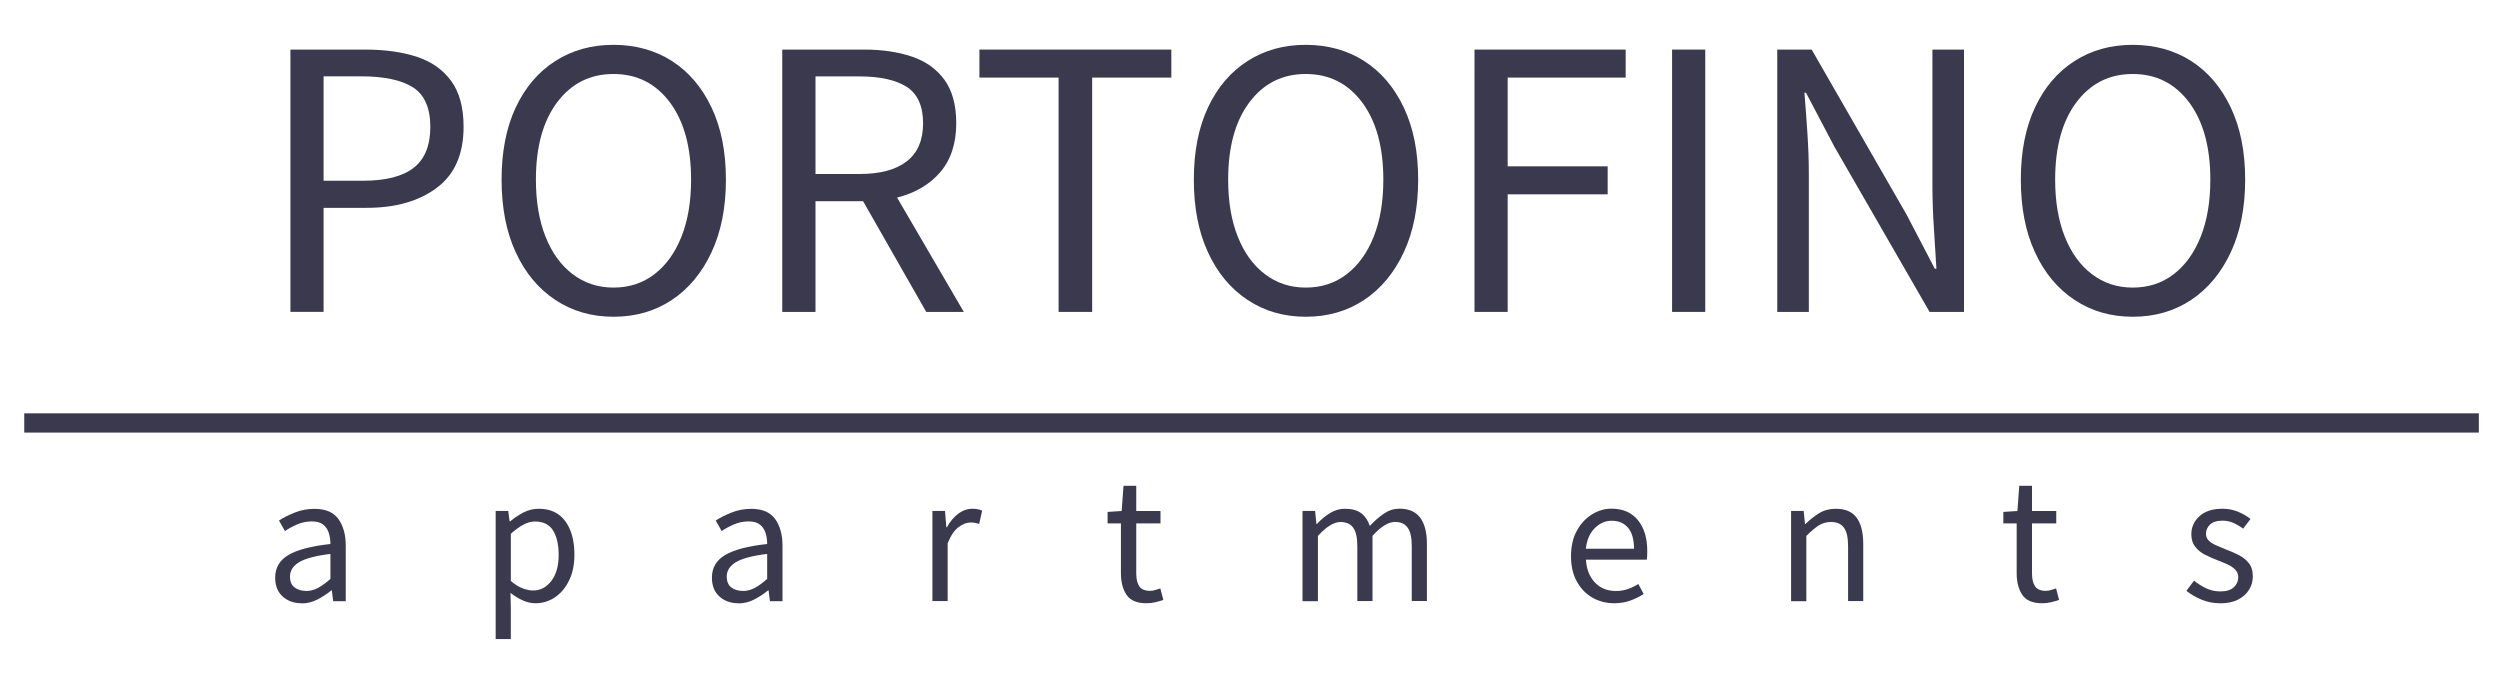 <?xml version="1.0" encoding="UTF-8"?>
<svg id="logos" xmlns="http://www.w3.org/2000/svg" viewBox="0 0 300 81.45">
  <defs>
    <style>
      .cls-1 {
        fill: #3b394e;
      }
    </style>
  </defs>
  <g>
    <path class="cls-1" d="M34.85,37.43V5.95h8.97c2.37,0,4.43.29,6.19.86,1.76.58,3.13,1.54,4.13,2.9.99,1.36,1.49,3.19,1.49,5.49,0,3.3-1.07,5.74-3.22,7.34-2.14,1.6-4.94,2.4-8.4,2.4h-5.18v12.48h-3.98ZM38.83,21.69h4.7c2.75,0,4.79-.52,6.12-1.56,1.33-1.04,1.99-2.68,1.99-4.92s-.7-3.85-2.09-4.73c-1.39-.88-3.46-1.32-6.21-1.32h-4.51v12.52Z"/>
    <path class="cls-1" d="M73.62,38.01c-2.62,0-4.95-.67-6.98-2.02-2.03-1.34-3.62-3.25-4.75-5.71-1.14-2.46-1.7-5.37-1.7-8.73s.57-6.25,1.7-8.66c1.14-2.42,2.72-4.27,4.75-5.57,2.03-1.3,4.36-1.94,6.98-1.94s4.99.65,7.01,1.94c2.02,1.3,3.6,3.15,4.75,5.57,1.15,2.42,1.73,5.3,1.73,8.66s-.58,6.27-1.73,8.73c-1.15,2.46-2.74,4.37-4.75,5.71-2.02,1.34-4.35,2.02-7.01,2.02ZM73.62,34.51c1.89,0,3.53-.54,4.92-1.61,1.39-1.07,2.47-2.57,3.24-4.51.77-1.94,1.15-4.21,1.15-6.84,0-3.9-.85-6.99-2.54-9.26-1.7-2.27-3.95-3.41-6.77-3.41s-5.07,1.14-6.77,3.41c-1.7,2.27-2.54,5.36-2.54,9.26,0,2.62.38,4.9,1.15,6.84.77,1.94,1.85,3.44,3.26,4.51,1.41,1.07,3.04,1.61,4.89,1.61Z"/>
    <path class="cls-1" d="M93.87,37.43V5.95h9.84c2.14,0,4.05.28,5.71.84,1.66.56,2.97,1.49,3.91,2.78.94,1.3,1.42,3.03,1.42,5.21,0,2.43-.64,4.39-1.92,5.88-1.28,1.49-3.01,2.5-5.18,3.05l8.01,13.72h-4.51l-7.58-13.29h-5.71v13.29h-3.98ZM97.86,20.88h5.28c2.46,0,4.35-.5,5.66-1.51,1.31-1.01,1.97-2.54,1.97-4.58s-.66-3.53-1.97-4.37c-1.31-.83-3.2-1.25-5.66-1.25h-5.28v11.71Z"/>
    <path class="cls-1" d="M127.03,37.43V9.31h-9.5v-3.36h23.03v3.36h-9.5v28.12h-4.03Z"/>
    <path class="cls-1" d="M156.69,38.01c-2.62,0-4.95-.67-6.98-2.02-2.03-1.34-3.62-3.25-4.75-5.71-1.14-2.46-1.7-5.37-1.7-8.73s.57-6.25,1.7-8.66c1.14-2.42,2.72-4.27,4.75-5.57,2.03-1.3,4.36-1.94,6.98-1.94s4.99.65,7.01,1.94c2.02,1.3,3.6,3.15,4.75,5.57,1.15,2.42,1.73,5.3,1.73,8.66s-.58,6.27-1.73,8.73c-1.15,2.46-2.74,4.37-4.75,5.71-2.02,1.34-4.35,2.02-7.01,2.02ZM156.69,34.51c1.89,0,3.53-.54,4.92-1.61,1.39-1.07,2.47-2.57,3.24-4.51.77-1.94,1.15-4.21,1.15-6.84,0-3.9-.85-6.99-2.54-9.26-1.7-2.27-3.95-3.41-6.77-3.41s-5.07,1.14-6.77,3.41c-1.7,2.27-2.54,5.36-2.54,9.26,0,2.62.38,4.9,1.15,6.84.77,1.94,1.85,3.44,3.26,4.51,1.41,1.07,3.04,1.61,4.89,1.61Z"/>
    <path class="cls-1" d="M176.94,37.43V5.95h18.14v3.36h-14.16v10.65h12v3.36h-12v14.11h-3.98Z"/>
    <path class="cls-1" d="M200.65,37.43V5.95h3.98v31.48h-3.98Z"/>
    <path class="cls-1" d="M213.27,37.43V5.95h4.13l11.37,19.77,3.41,6.53h.19c-.1-1.6-.2-3.25-.31-4.97-.11-1.71-.17-3.4-.17-5.06V5.95h3.79v31.48h-4.13l-11.42-19.82-3.41-6.48h-.19c.13,1.57.25,3.18.36,4.85.11,1.66.17,3.33.17,4.99v16.46h-3.79Z"/>
    <path class="cls-1" d="M255.93,38.01c-2.62,0-4.95-.67-6.98-2.02-2.03-1.34-3.62-3.25-4.75-5.71-1.14-2.46-1.7-5.37-1.7-8.73s.57-6.25,1.7-8.66c1.14-2.42,2.72-4.27,4.75-5.57,2.03-1.3,4.36-1.94,6.98-1.94s4.99.65,7.01,1.94c2.02,1.3,3.6,3.15,4.75,5.57,1.15,2.42,1.73,5.3,1.73,8.66s-.58,6.27-1.73,8.73c-1.15,2.46-2.74,4.37-4.75,5.71-2.02,1.34-4.35,2.02-7.01,2.02ZM255.93,34.51c1.89,0,3.53-.54,4.92-1.61,1.39-1.07,2.47-2.57,3.24-4.51.77-1.94,1.15-4.21,1.15-6.84,0-3.9-.85-6.99-2.54-9.26-1.7-2.27-3.95-3.41-6.77-3.41s-5.07,1.14-6.77,3.41c-1.7,2.27-2.54,5.36-2.54,9.26,0,2.62.38,4.9,1.15,6.84.77,1.94,1.85,3.44,3.26,4.51,1.41,1.07,3.04,1.61,4.89,1.61Z"/>
  </g>
  <g>
    <path class="cls-1" d="M36.18,72.39c-.9,0-1.66-.27-2.26-.81-.6-.54-.9-1.29-.9-2.26,0-1.19.53-2.09,1.59-2.72,1.06-.63,2.74-1.07,5.04-1.32,0-.46-.06-.9-.19-1.31-.13-.42-.35-.75-.67-1.01-.32-.26-.77-.39-1.37-.39-.62,0-1.21.12-1.76.36-.55.24-1.04.5-1.47.8l-.71-1.27c.5-.33,1.12-.64,1.86-.94.73-.3,1.53-.46,2.39-.46,1.32,0,2.28.4,2.87,1.21.59.81.89,1.89.89,3.24v6.63h-1.51l-.16-1.29h-.07c-.5.42-1.06.78-1.66,1.09-.6.31-1.24.47-1.92.47ZM36.71,70.92c.52,0,1.01-.13,1.47-.38.46-.25.95-.61,1.47-1.07v-3c-1.79.22-3.05.56-3.77,1-.72.44-1.08,1.02-1.08,1.71,0,.61.19,1.05.56,1.32.37.27.82.41,1.36.41Z"/>
    <path class="cls-1" d="M59.48,76.68v-15.37h1.51l.16,1.25h.07c.49-.41,1.03-.77,1.61-1.07.59-.3,1.2-.44,1.83-.44,1.39,0,2.45.5,3.18,1.5.73,1,1.09,2.34,1.09,4.01,0,1.22-.22,2.26-.66,3.14-.44.88-1.01,1.54-1.71,2-.7.46-1.47.69-2.3.69-.5,0-1-.11-1.5-.33-.5-.22-1-.53-1.5-.91l.04,1.89v3.65h-1.82ZM63.95,70.86c.89,0,1.63-.38,2.21-1.15.59-.76.88-1.81.88-3.15,0-1.19-.22-2.15-.66-2.88-.44-.73-1.17-1.1-2.19-1.1-.46,0-.92.13-1.39.38-.47.25-.97.62-1.5,1.09v5.67c.49.42.96.71,1.42.88.46.17.87.26,1.22.26Z"/>
    <path class="cls-1" d="M88.59,72.39c-.9,0-1.66-.27-2.26-.81-.6-.54-.9-1.29-.9-2.26,0-1.19.53-2.09,1.59-2.72,1.06-.63,2.74-1.07,5.04-1.32,0-.46-.06-.9-.19-1.31-.13-.42-.35-.75-.67-1.01-.32-.26-.77-.39-1.37-.39-.62,0-1.21.12-1.76.36-.55.24-1.04.5-1.47.8l-.71-1.27c.5-.33,1.12-.64,1.86-.94.73-.3,1.53-.46,2.39-.46,1.32,0,2.28.4,2.87,1.21.59.81.89,1.89.89,3.24v6.63h-1.51l-.16-1.29h-.07c-.5.42-1.06.78-1.66,1.09-.6.31-1.24.47-1.92.47ZM89.12,70.92c.52,0,1.01-.13,1.47-.38.46-.25.95-.61,1.47-1.07v-3c-1.79.22-3.05.56-3.77,1-.72.44-1.08,1.02-1.08,1.71,0,.61.19,1.05.56,1.32.37.27.82.41,1.36.41Z"/>
    <path class="cls-1" d="M111.89,72.12v-10.81h1.51l.16,1.96h.07c.37-.68.82-1.22,1.36-1.62.53-.4,1.1-.6,1.71-.6.43,0,.82.07,1.16.22l-.36,1.6c-.18-.06-.34-.1-.49-.13-.15-.03-.33-.04-.56-.04-.46,0-.94.19-1.43.56-.5.37-.93,1.02-1.3,1.93v6.94h-1.82Z"/>
    <path class="cls-1" d="M137.6,72.39c-1.16,0-1.96-.33-2.41-1-.45-.67-.68-1.53-.68-2.6v-5.98h-1.6v-1.38l1.69-.11.22-3.02h1.53v3.02h2.91v1.49h-2.91v6c0,.67.12,1.18.37,1.55.24.36.68.54,1.3.54.19,0,.4-.03.62-.1.22-.07.42-.13.6-.19l.36,1.38c-.3.1-.62.2-.97.28-.35.08-.69.12-1.03.12Z"/>
    <path class="cls-1" d="M156.3,72.12v-10.81h1.51l.16,1.56h.07c.47-.52.99-.95,1.56-1.3.56-.35,1.16-.52,1.8-.52.83,0,1.48.18,1.95.54.47.36.81.87,1.03,1.52.56-.61,1.13-1.1,1.71-1.49.58-.39,1.19-.58,1.85-.58,1.11,0,1.94.36,2.48,1.08.54.72.81,1.77.81,3.15v6.85h-1.82v-6.6c0-1.01-.16-1.74-.49-2.2-.33-.46-.83-.69-1.51-.69-.8,0-1.71.56-2.71,1.67v7.83h-1.82v-6.6c0-1.01-.16-1.74-.49-2.2-.33-.46-.84-.69-1.53-.69-.8,0-1.7.56-2.71,1.67v7.83h-1.82Z"/>
    <path class="cls-1" d="M193.7,72.39c-.96,0-1.84-.23-2.62-.68-.79-.45-1.41-1.1-1.87-1.95-.46-.84-.69-1.85-.69-3.02s.23-2.2.7-3.05,1.07-1.5,1.81-1.96c.74-.46,1.52-.69,2.33-.69,1.38,0,2.44.46,3.19,1.38.75.92,1.12,2.15,1.12,3.69,0,.19,0,.38-.01.57,0,.19-.03.34-.06.48h-7.29c.07,1.14.43,2.05,1.08,2.74.64.68,1.49,1.02,2.52,1.02.52,0,1-.08,1.43-.23s.86-.36,1.26-.61l.64,1.2c-.46.3-.98.56-1.57.78-.59.22-1.25.33-1.99.33ZM190.3,65.85h5.78c0-1.1-.23-1.93-.7-2.5-.47-.57-1.12-.86-1.97-.86-.76,0-1.43.29-2.03.88-.6.59-.96,1.41-1.08,2.48Z"/>
    <path class="cls-1" d="M214.93,72.12v-10.81h1.51l.16,1.56h.07c.52-.52,1.07-.95,1.65-1.3.58-.35,1.24-.52,1.98-.52,1.14,0,1.98.36,2.5,1.08.53.72.79,1.77.79,3.15v6.85h-1.82v-6.6c0-1.01-.16-1.74-.49-2.2-.33-.46-.84-.69-1.56-.69-.55,0-1.04.14-1.48.42-.44.28-.93.7-1.48,1.25v7.83h-1.82Z"/>
    <path class="cls-1" d="M245.09,72.39c-1.16,0-1.96-.33-2.41-1-.45-.67-.68-1.53-.68-2.6v-5.98h-1.6v-1.38l1.69-.11.22-3.02h1.53v3.02h2.91v1.49h-2.91v6c0,.67.12,1.18.37,1.55.24.36.68.54,1.3.54.19,0,.4-.03.62-.1.22-.07.42-.13.6-.19l.36,1.38c-.3.1-.62.2-.97.28-.35.08-.69.12-1.03.12Z"/>
    <path class="cls-1" d="M266.39,72.39c-.77,0-1.5-.14-2.2-.43-.7-.29-1.3-.64-1.82-1.06l.91-1.22c.47.37.96.68,1.47.92.5.24,1.07.37,1.71.37.71,0,1.25-.17,1.6-.5s.53-.73.53-1.19c0-.37-.12-.68-.37-.93-.24-.25-.56-.46-.93-.63-.38-.17-.77-.33-1.17-.48-.5-.19-1-.41-1.49-.66-.49-.24-.89-.56-1.2-.96-.31-.39-.47-.89-.47-1.5,0-.87.33-1.6.99-2.19.66-.59,1.57-.88,2.75-.88.67,0,1.29.12,1.87.36.58.24,1.07.53,1.49.87l-.89,1.16c-.37-.28-.76-.51-1.16-.69-.4-.18-.84-.27-1.31-.27-.68,0-1.18.16-1.5.47-.32.31-.48.67-.48,1.09,0,.34.11.62.33.83.22.22.51.4.87.56s.73.32,1.13.48c.52.19,1.03.41,1.53.66.5.24.92.57,1.26.98s.5.95.5,1.63c0,.58-.15,1.11-.46,1.6-.3.49-.75.88-1.33,1.18-.59.3-1.31.44-2.17.44Z"/>
  </g>
  <rect class="cls-1" x="2.91" y="49.6" width="294.55" height="2.31"/>
</svg>